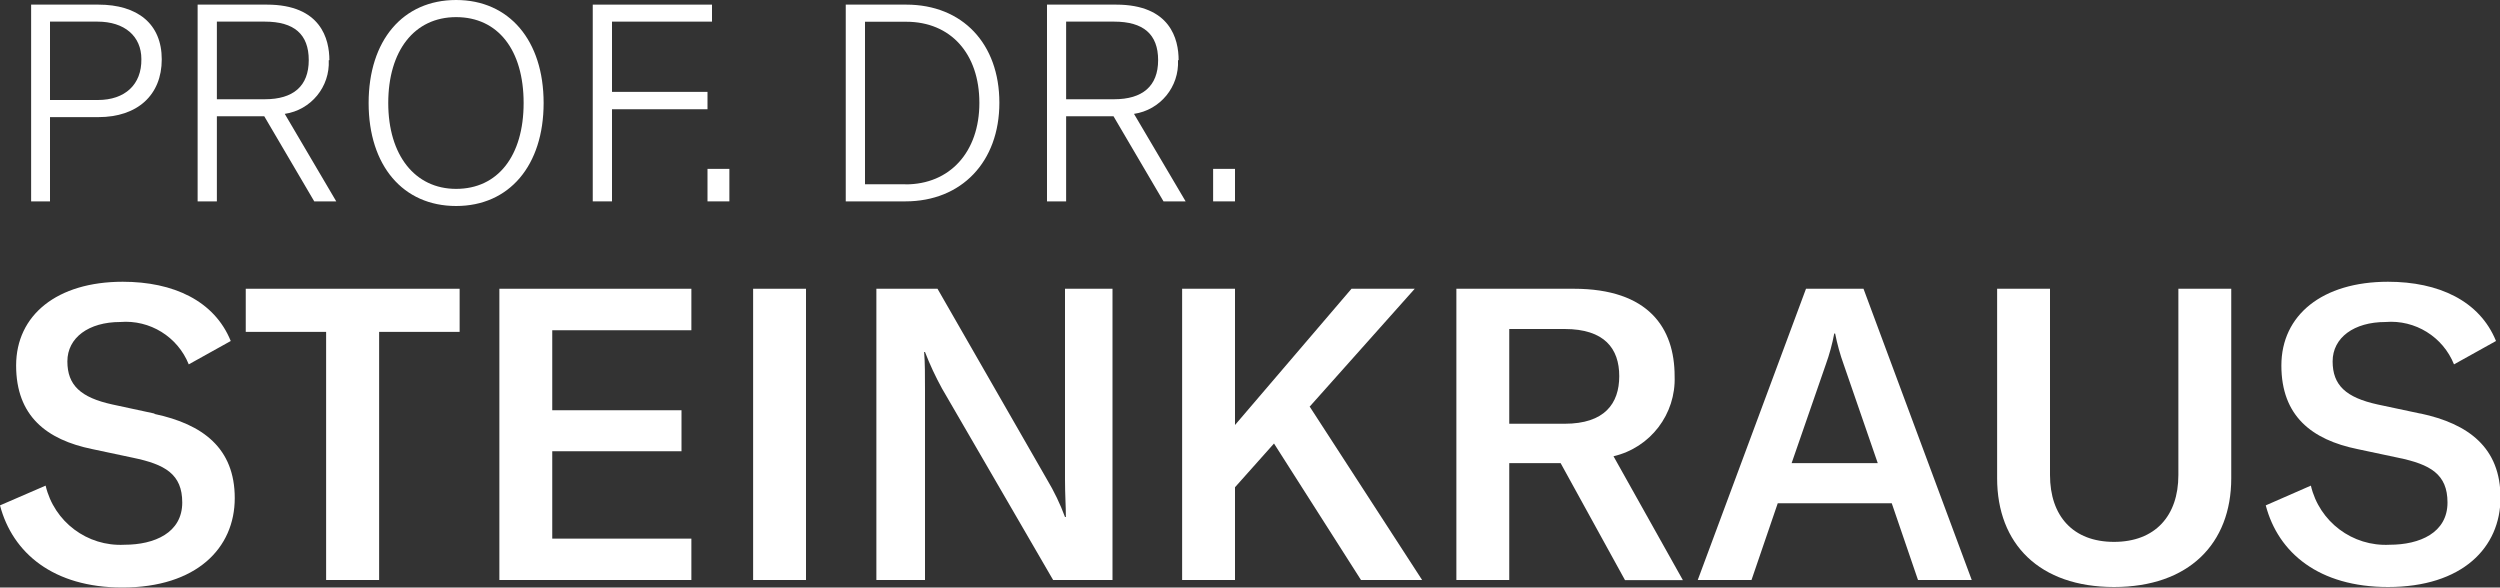 <?xml version="1.0" encoding="UTF-8"?>
<svg width="200px" height="47px" viewBox="0 0 200 47" xmlns="http://www.w3.org/2000/svg" xmlns:xlink="http://www.w3.org/1999/xlink" version="1.1">
 <rect x="0" y="0" width="200" height="47" fill="#333333" stroke="none"/>
 <!-- Generated by Pixelmator Pro 2.0.6 -->
 <path id="Pfad" d="M85.29 1.73 L89.13 1.73 C91.46 1.73 92.65 2.73 92.65 4.81 92.65 6.89 91.4 7.94 89.13 7.94 L85.29 7.94 Z M94.29 4.81 C94.29 3.15 93.64 0.37 89.29 0.37 L83.76 0.37 83.76 16.11 85.29 16.11 85.29 9.3 89.08 9.3 93.08 16.11 94.85 16.11 90.72 9.11 C92.822 8.799 94.345 6.943 94.24 4.82" fill="#ffffff" fill-opacity="1" stroke="none"/>
 <path id="Pfad-1" d="M4 1.73 L7.8 1.73 C9.96 1.73 11.31 2.89 11.31 4.73 11.34 6.76 10 8 7.83 8 L4 8 Z M7.87 0.37 L2.49 0.37 2.49 16.11 4 16.11 4 9.37 7.87 9.37 C11 9.37 12.94 7.6 12.94 4.75 12.94 1.9 11 0.37 7.87 0.37" fill="#ffffff" fill-opacity="1" stroke="none"/>
 <path id="Pfad-2" d="M17.35 1.73 L21.19 1.73 C23.52 1.73 24.7 2.73 24.7 4.81 24.7 6.89 23.46 7.94 21.19 7.94 L17.35 7.94 Z M26.35 4.81 C26.35 3.15 25.69 0.37 21.35 0.37 L15.81 0.37 15.81 16.11 17.35 16.11 17.35 9.3 21.14 9.3 25.14 16.11 26.9 16.11 22.78 9.11 C24.882 8.799 26.405 6.943 26.3 4.82" fill="#ffffff" fill-opacity="1" stroke="none"/>
 <path id="Pfad-3" d="M36.49 15.11 C33.19 15.11 31.06 12.41 31.06 8.24 31.06 4.07 33.14 1.37 36.49 1.37 39.84 1.37 41.89 4 41.89 8.24 41.89 12.48 39.82 15.11 36.49 15.11 M36.49 0 C32.23 0 29.49 3.23 29.49 8.24 29.49 13.25 32.24 16.48 36.49 16.48 40.74 16.48 43.49 13.24 43.49 8.24 43.49 3.24 40.74 0 36.49 0" fill="#ffffff" fill-opacity="1" stroke="none"/>
 <path id="Pfad-4" d="M47.42 0.37 L47.42 16.11 48.96 16.11 48.96 8.74 56.6 8.74 56.6 7.35 48.96 7.35 48.96 1.73 56.96 1.73 56.96 0.37 Z" fill="#ffffff" fill-opacity="1" stroke="none"/>
 <path id="Pfad-5" d="M56.6 13.51 L58.35 13.51 58.35 16.11 56.6 16.11 Z" fill="#ffffff" fill-opacity="1" stroke="none"/>
 <path id="Pfad-6" d="M72.45 14.74 L69.2 14.74 69.2 1.74 72.5 1.74 C76.05 1.74 78.35 4.29 78.35 8.23 78.35 12.17 75.98 14.75 72.45 14.75 M72.5 0.37 L67.66 0.37 67.66 16.11 72.43 16.11 C76.93 16.11 79.95 12.94 79.95 8.22 79.95 3.5 77 0.37 72.5 0.37" fill="#ffffff" fill-opacity="1" stroke="none"/>
 <path id="Pfad-7" d="M97.05 13.51 L98.8 13.51 98.8 16.11 97.05 16.11 Z" fill="#ffffff" fill-opacity="1" stroke="none"/>
 <path id="Pfad-8" d="M193.6 33.08 L190.22 32.36 C187.66 31.8 186.61 30.81 186.61 28.91 186.61 27.01 188.32 25.76 190.84 25.76 193.212 25.567 195.434 26.941 196.32 29.15 L199.68 27.28 C198.37 24.06 195.09 22.54 191.04 22.54 185.79 22.54 182.51 25.2 182.51 29.24 182.51 33.28 184.94 35.18 188.61 35.93 L191.86 36.62 C194.42 37.15 195.8 37.93 195.8 40.2 195.8 42.63 193.57 43.58 191.17 43.58 188.202 43.736 185.548 41.744 184.87 38.85 L181.26 40.43 C182.26 44.24 185.53 46.96 191.04 46.96 196.98 46.96 200.04 43.81 200.04 39.81 200.04 35.81 197.48 33.9 193.64 33.08" fill="#ffffff" fill-opacity="1" stroke="none"/>
 <path id="Pfad-9" d="M19.66 23.1 L19.66 26.55 26.09 26.55 26.09 46.4 30.33 46.4 30.33 26.55 36.77 26.55 36.77 23.1 Z" fill="#ffffff" fill-opacity="1" stroke="none"/>
 <path id="Pfad-10" d="M39.95 23.1 L39.95 46.4 55.31 46.4 55.31 43.09 44.18 43.09 44.18 36.1 54.52 36.1 54.52 32.82 44.18 32.82 44.18 26.42 55.31 26.42 55.31 23.1 Z" fill="#ffffff" fill-opacity="1" stroke="none"/>
 <path id="Pfad-11" d="M60.25 23.1 L64.48 23.1 64.48 46.4 60.25 46.4 Z" fill="#ffffff" fill-opacity="1" stroke="none"/>
 <path id="Pfad-12" d="M70.11 23.1 L75 23.1 83.76 38.36 C84.332 39.313 84.814 40.317 85.2 41.36 L85.27 41.36 C85.27 40.5 85.2 39.59 85.2 38.36 L85.2 23.1 89 23.1 89 46.4 84.25 46.4 75.36 31.08 C74.842 30.138 74.387 29.163 74 28.16 L73.93 28.16 C74 29 74 30 74 31.24 L74 46.4 70.11 46.4 Z" fill="#ffffff" fill-opacity="1" stroke="none"/>
 <path id="Pfad-13" d="M108.12 23.1 L98.8 34 98.8 23.1 94.57 23.1 94.57 46.4 98.8 46.4 98.8 38.98 101.92 35.48 108.88 46.4 113.77 46.4 104.77 32.52 104.81 32.49 113.18 23.1 Z" fill="#ffffff" fill-opacity="1" stroke="none"/>
 <path id="Pfad-14" d="M120.74 33.9 L125.17 33.9 C128.36 33.9 129.54 32.29 129.54 30.09 129.54 27.89 128.36 26.32 125.17 26.32 L120.74 26.32 Z M124.85 37.05 L120.74 37.05 120.74 46.4 116.51 46.4 116.51 23.1 125.9 23.1 C131.9 23.1 133.97 26.25 133.97 30.1 134.083 33.129 132.032 35.813 129.08 36.5 L134.63 46.41 130 46.41 Z" fill="#ffffff" fill-opacity="1" stroke="none"/>
 <path id="Pfad-15" d="M150.22 37.05 L147.5 29.17 C147.207 28.359 146.977 27.526 146.81 26.68 L146.74 26.68 C146.581 27.527 146.353 28.36 146.06 29.17 L143.33 37.05 Z M151.34 40.26 L142.22 40.26 140.12 46.4 135.82 46.4 144.48 23.1 149.08 23.1 157.74 46.4 153.44 46.4 Z" fill="#ffffff" fill-opacity="1" stroke="none"/>
 <path id="Pfad-16" d="M164 23.1 L164 38 C164 41.28 165.84 43.35 169.12 43.35 172.4 43.35 174.27 41.28 174.27 38 L174.27 23.1 178.5 23.1 178.5 38.26 C178.5 43.51 175.09 46.96 169.12 46.96 163.15 46.96 159.77 43.51 159.77 38.26 L159.77 23.1 Z" fill="#ffffff" fill-opacity="1" stroke="none"/>
 <path id="Pfad-17" d="M12.34 33.08 L9 32.36 C6.44 31.8 5.39 30.81 5.39 28.91 5.39 27.01 7.1 25.76 9.62 25.76 11.992 25.567 14.214 26.941 15.1 29.15 L18.46 27.28 C17.15 24.06 13.87 22.54 9.82 22.54 4.57 22.54 1.29 25.2 1.29 29.24 1.29 33.28 3.72 35.18 7.39 35.93 L10.64 36.62 C13.2 37.15 14.58 37.93 14.58 40.2 14.58 42.63 12.35 43.58 9.95 43.58 6.982 43.736 4.328 41.744 3.65 38.85 L-0 40.43 C1 44.24 4.27 47 9.78 47 15.72 47 18.78 43.85 18.78 39.85 18.78 35.85 16.22 33.94 12.38 33.12" fill="#ffffff" fill-opacity="1" stroke="none"/>
</svg>
